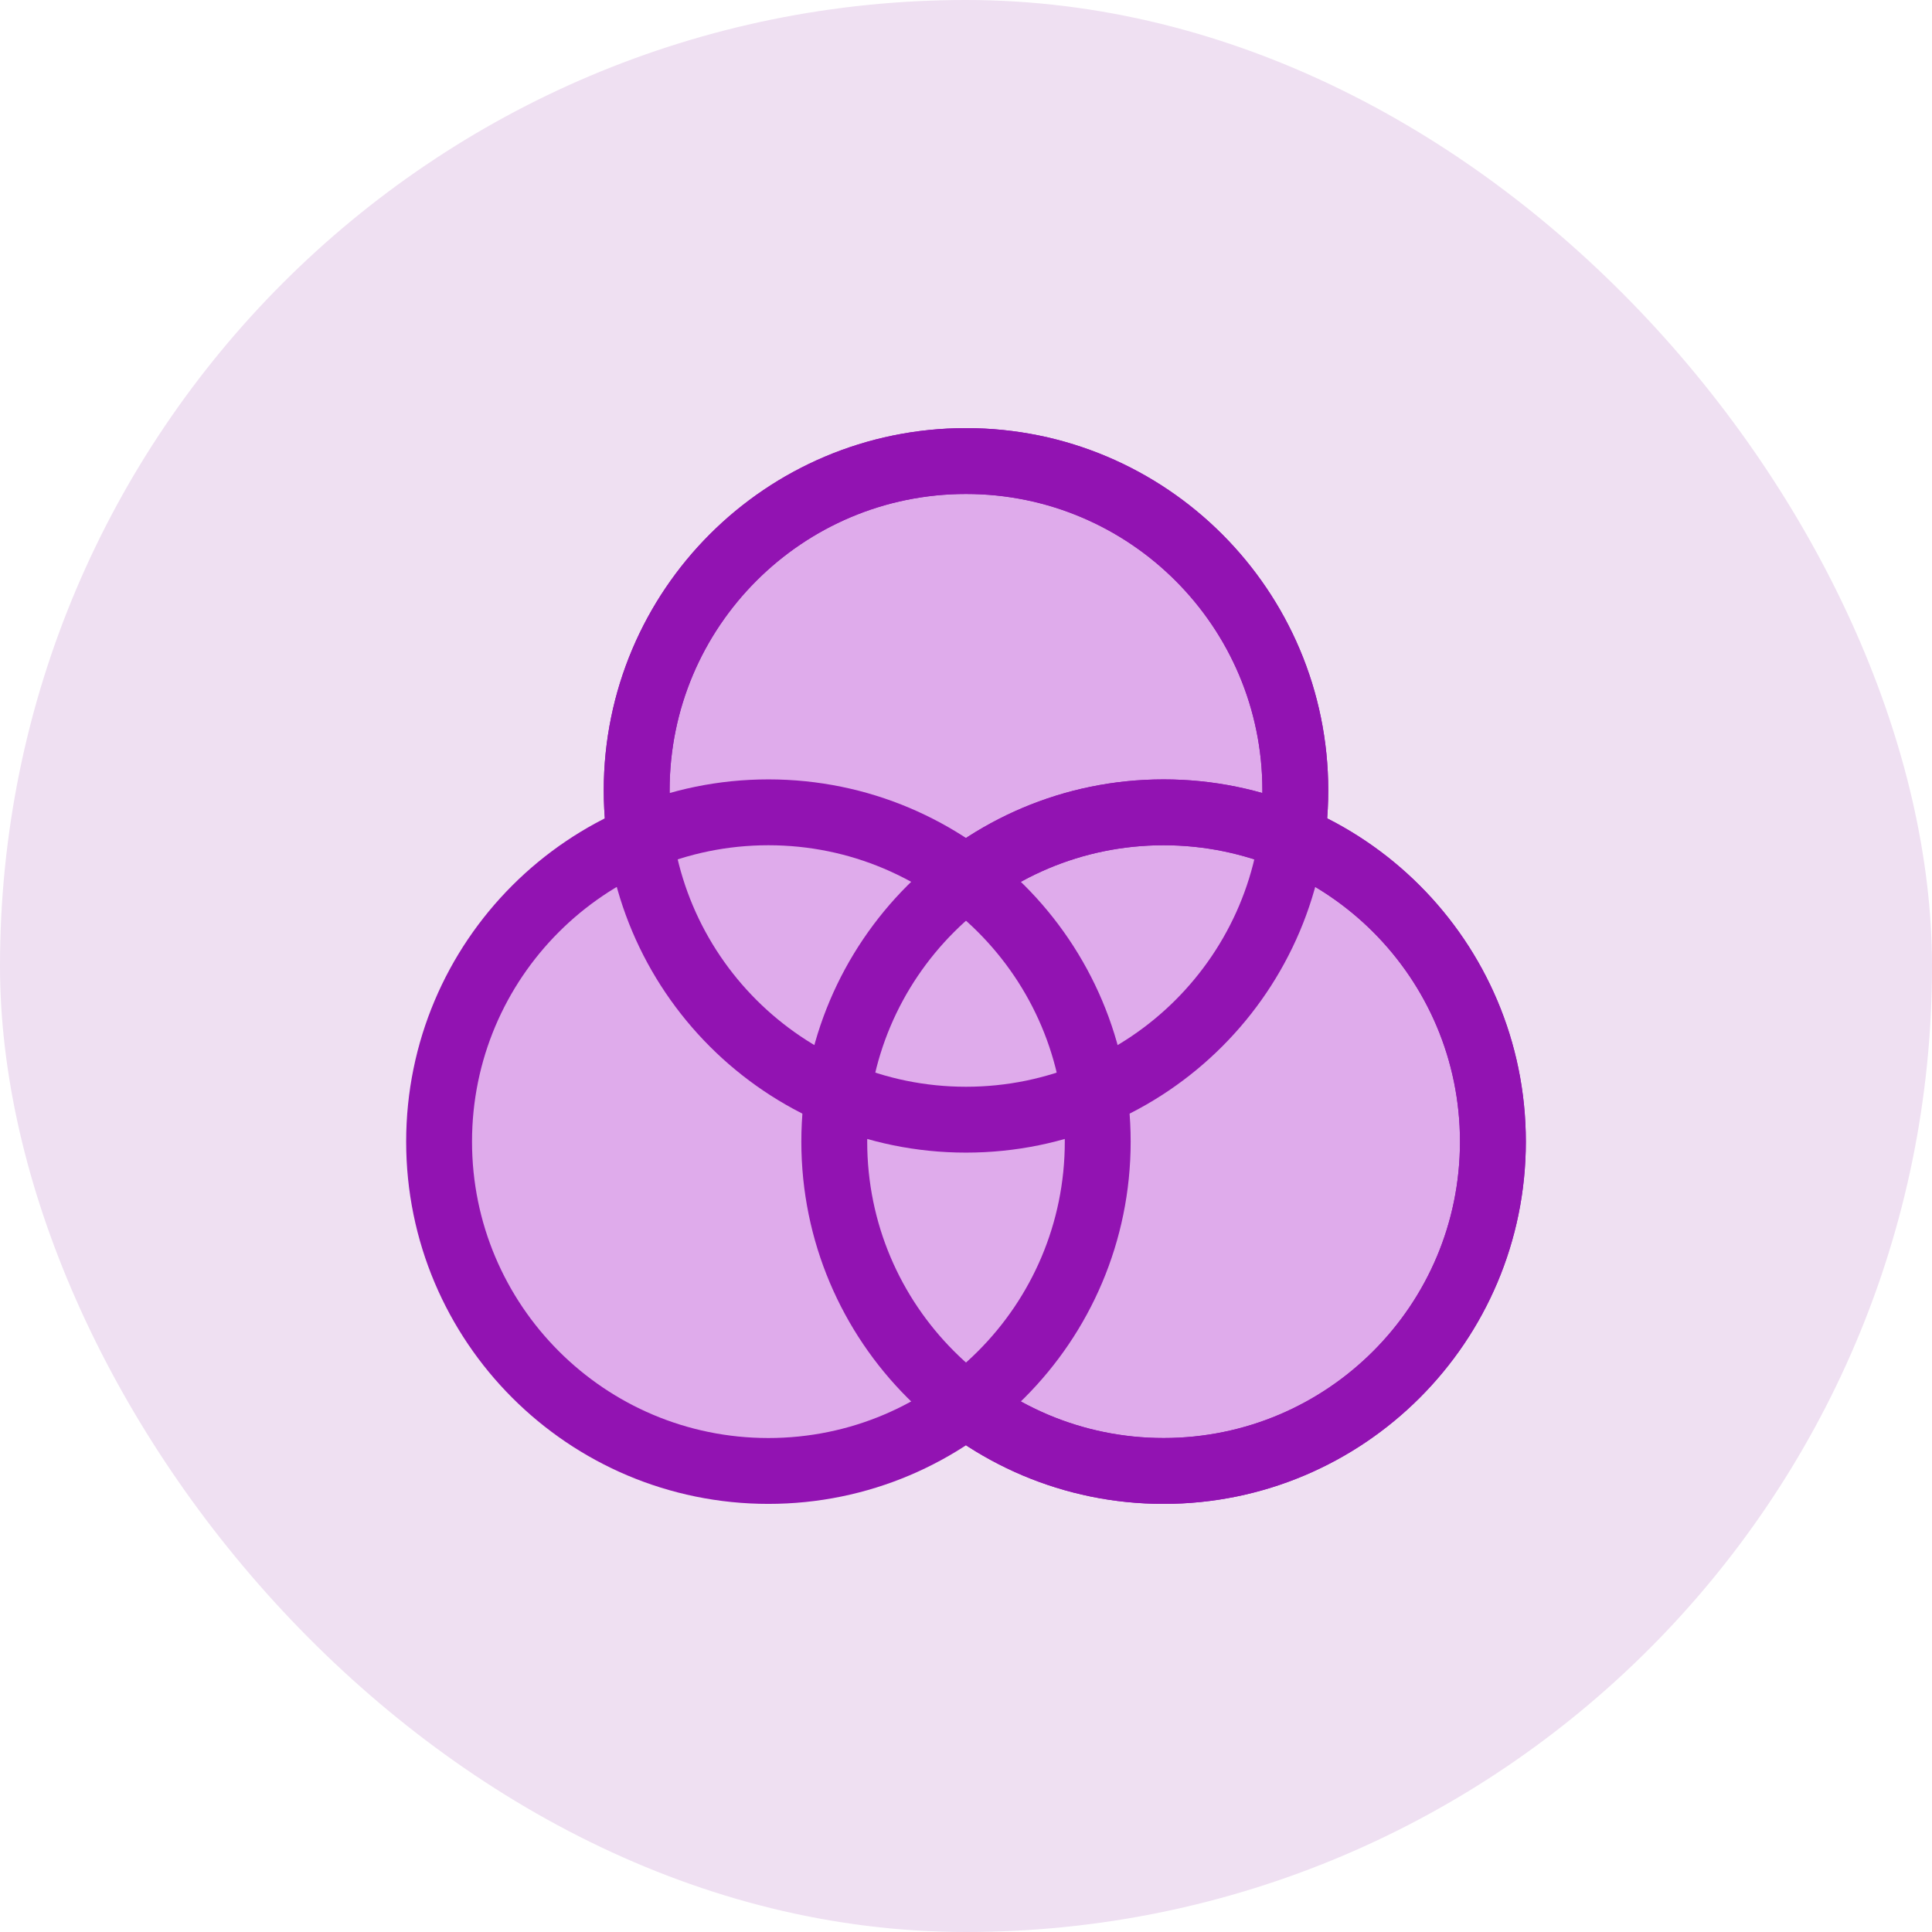 <svg width="44" height="44" viewBox="0 0 44 44" fill="none" xmlns="http://www.w3.org/2000/svg">
<rect width="44" height="44" rx="22" fill="#EFE0F2"/>
<path d="M22 25.5C26.142 25.5 29.5 22.142 29.5 18C29.5 13.858 26.142 10.5 22 10.5C17.858 10.5 14.5 13.858 14.5 18C14.5 22.142 17.858 25.5 22 25.5Z" fill="#DFABEB" stroke="#9213B2" stroke-width="1.5" stroke-linecap="round" stroke-linejoin="round"/>
<path d="M26.5 33.5C30.642 33.5 34 30.142 34 26C34 21.858 30.642 18.5 26.5 18.5C22.358 18.5 19 21.858 19 26C19 30.142 22.358 33.5 26.5 33.5Z" fill="#DFABEB" stroke="#9213B2" stroke-width="1.5" stroke-linecap="round" stroke-linejoin="round"/>
<path d="M17.5 33.5C21.642 33.5 25 30.142 25 26C25 21.858 21.642 18.5 17.5 18.5C13.358 18.5 10 21.858 10 26C10 30.142 13.358 33.5 17.5 33.5Z" fill="#DFABEB" stroke="#9213B2" stroke-width="1.5" stroke-linecap="round" stroke-linejoin="round"/>
<path d="M26.5 33.5C30.642 33.5 34 30.142 34 26C34 21.858 30.642 18.5 26.5 18.5C22.358 18.5 19 21.858 19 26C19 30.142 22.358 33.5 26.5 33.5Z" stroke="#9213B2" stroke-width="1.5" stroke-linecap="round" stroke-linejoin="round"/>
<path d="M22 25.5C26.142 25.5 29.5 22.142 29.5 18C29.5 13.858 26.142 10.5 22 10.5C17.858 10.5 14.5 13.858 14.5 18C14.5 22.142 17.858 25.5 22 25.5Z" stroke="#9213B2" stroke-width="1.5" stroke-linecap="round" stroke-linejoin="round"/>
</svg>
